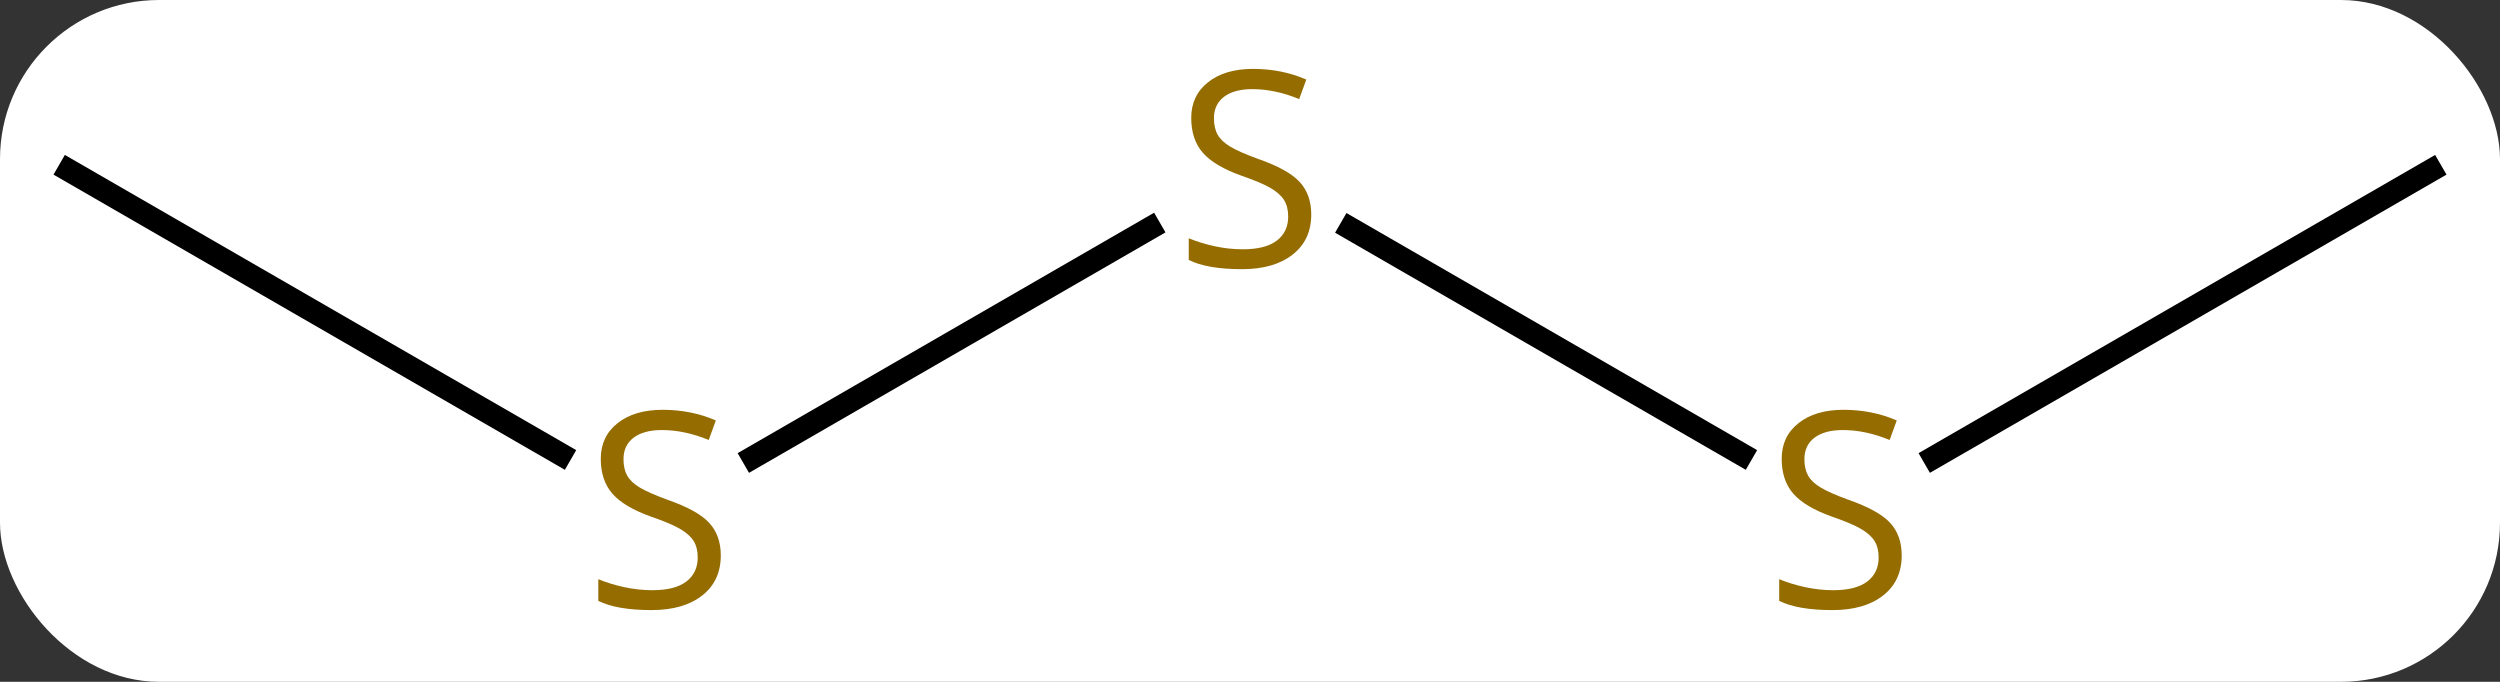 <svg width="110" viewBox="0 0 110 30" style="fill-opacity:1; color-rendering:auto; color-interpolation:auto; text-rendering:auto; stroke:black; stroke-linecap:square; stroke-miterlimit:10; shape-rendering:auto; stroke-opacity:1; fill:black; stroke-dasharray:none; font-weight:normal; stroke-width:1; font-family:'Open Sans'; font-style:normal; stroke-linejoin:miter; font-size:12; stroke-dashoffset:0; image-rendering:auto;" height="30" class="cas-substance-image" xmlns:xlink="http://www.w3.org/1999/xlink" xmlns="http://www.w3.org/2000/svg"><rect x="0" y="0" width="110" height="30" fill="#333333" stroke="none"/><svg class="cas-substance-single-component"><rect y="0" x="0" width="110" stroke="none" ry="7" rx="7" height="30" fill="white" class="cas-substance-group"/><svg y="0" x="0" width="110" viewBox="0 0 110 30" style="fill:black;" height="30" class="cas-substance-single-component-image"><svg><g><g transform="translate(55,15)" style="text-rendering:geometricPrecision; color-rendering:optimizeQuality; color-interpolation:linearRGB; stroke-linecap:butt; image-rendering:optimizeQuality;"><line y2="4.989" y1="-4.944" x2="21.631" x1="4.427" style="fill:none;"/><line y2="5.122" y1="-4.958" x2="-21.861" x1="-4.402" style="fill:none;"/><line y2="-7.5" y1="5.122" x2="51.963" x1="30.099" style="fill:none;"/><line y2="-7.5" y1="4.989" x2="-51.963" x1="-30.329" style="fill:none;"/></g><g transform="translate(55,15)" style="fill:rgb(148,108,0); text-rendering:geometricPrecision; color-rendering:optimizeQuality; image-rendering:optimizeQuality; font-family:'Open Sans'; stroke:rgb(148,108,0); color-interpolation:linearRGB;"><path style="stroke:none;" d="M2.695 -5.562 Q2.695 -4.438 1.875 -3.797 Q1.055 -3.156 -0.352 -3.156 Q-1.883 -3.156 -2.695 -3.562 L-2.695 -4.516 Q-2.164 -4.297 -1.547 -4.164 Q-0.93 -4.031 -0.32 -4.031 Q0.68 -4.031 1.18 -4.414 Q1.68 -4.797 1.68 -5.469 Q1.68 -5.906 1.5 -6.195 Q1.32 -6.484 0.906 -6.727 Q0.492 -6.969 -0.367 -7.266 Q-1.555 -7.688 -2.07 -8.273 Q-2.586 -8.859 -2.586 -9.812 Q-2.586 -10.797 -1.844 -11.383 Q-1.102 -11.969 0.133 -11.969 Q1.398 -11.969 2.477 -11.5 L2.164 -10.641 Q1.102 -11.078 0.102 -11.078 Q-0.695 -11.078 -1.141 -10.742 Q-1.586 -10.406 -1.586 -9.797 Q-1.586 -9.359 -1.422 -9.07 Q-1.258 -8.781 -0.867 -8.547 Q-0.477 -8.312 0.336 -8.016 Q1.68 -7.547 2.188 -6.992 Q2.695 -6.438 2.695 -5.562 Z"/><path style="stroke:none;" d="M28.675 9.438 Q28.675 10.562 27.855 11.203 Q27.035 11.844 25.628 11.844 Q24.097 11.844 23.285 11.438 L23.285 10.484 Q23.816 10.703 24.433 10.836 Q25.05 10.969 25.66 10.969 Q26.66 10.969 27.16 10.586 Q27.66 10.203 27.66 9.531 Q27.66 9.094 27.48 8.805 Q27.3 8.516 26.886 8.273 Q26.472 8.031 25.613 7.734 Q24.425 7.312 23.91 6.727 Q23.394 6.141 23.394 5.188 Q23.394 4.203 24.136 3.617 Q24.878 3.031 26.113 3.031 Q27.378 3.031 28.457 3.5 L28.144 4.359 Q27.082 3.922 26.082 3.922 Q25.285 3.922 24.839 4.258 Q24.394 4.594 24.394 5.203 Q24.394 5.641 24.558 5.93 Q24.722 6.219 25.113 6.453 Q25.503 6.688 26.316 6.984 Q27.66 7.453 28.168 8.008 Q28.675 8.562 28.675 9.438 Z"/><path style="stroke:none;" d="M-23.285 9.438 Q-23.285 10.562 -24.105 11.203 Q-24.925 11.844 -26.332 11.844 Q-27.863 11.844 -28.675 11.438 L-28.675 10.484 Q-28.144 10.703 -27.527 10.836 Q-26.91 10.969 -26.3 10.969 Q-25.3 10.969 -24.8 10.586 Q-24.3 10.203 -24.3 9.531 Q-24.3 9.094 -24.48 8.805 Q-24.66 8.516 -25.074 8.273 Q-25.488 8.031 -26.347 7.734 Q-27.535 7.312 -28.05 6.727 Q-28.566 6.141 -28.566 5.188 Q-28.566 4.203 -27.824 3.617 Q-27.082 3.031 -25.847 3.031 Q-24.582 3.031 -23.503 3.5 L-23.816 4.359 Q-24.878 3.922 -25.878 3.922 Q-26.675 3.922 -27.121 4.258 Q-27.566 4.594 -27.566 5.203 Q-27.566 5.641 -27.402 5.93 Q-27.238 6.219 -26.847 6.453 Q-26.457 6.688 -25.644 6.984 Q-24.3 7.453 -23.793 8.008 Q-23.285 8.562 -23.285 9.438 Z"/></g></g></svg></svg></svg></svg>